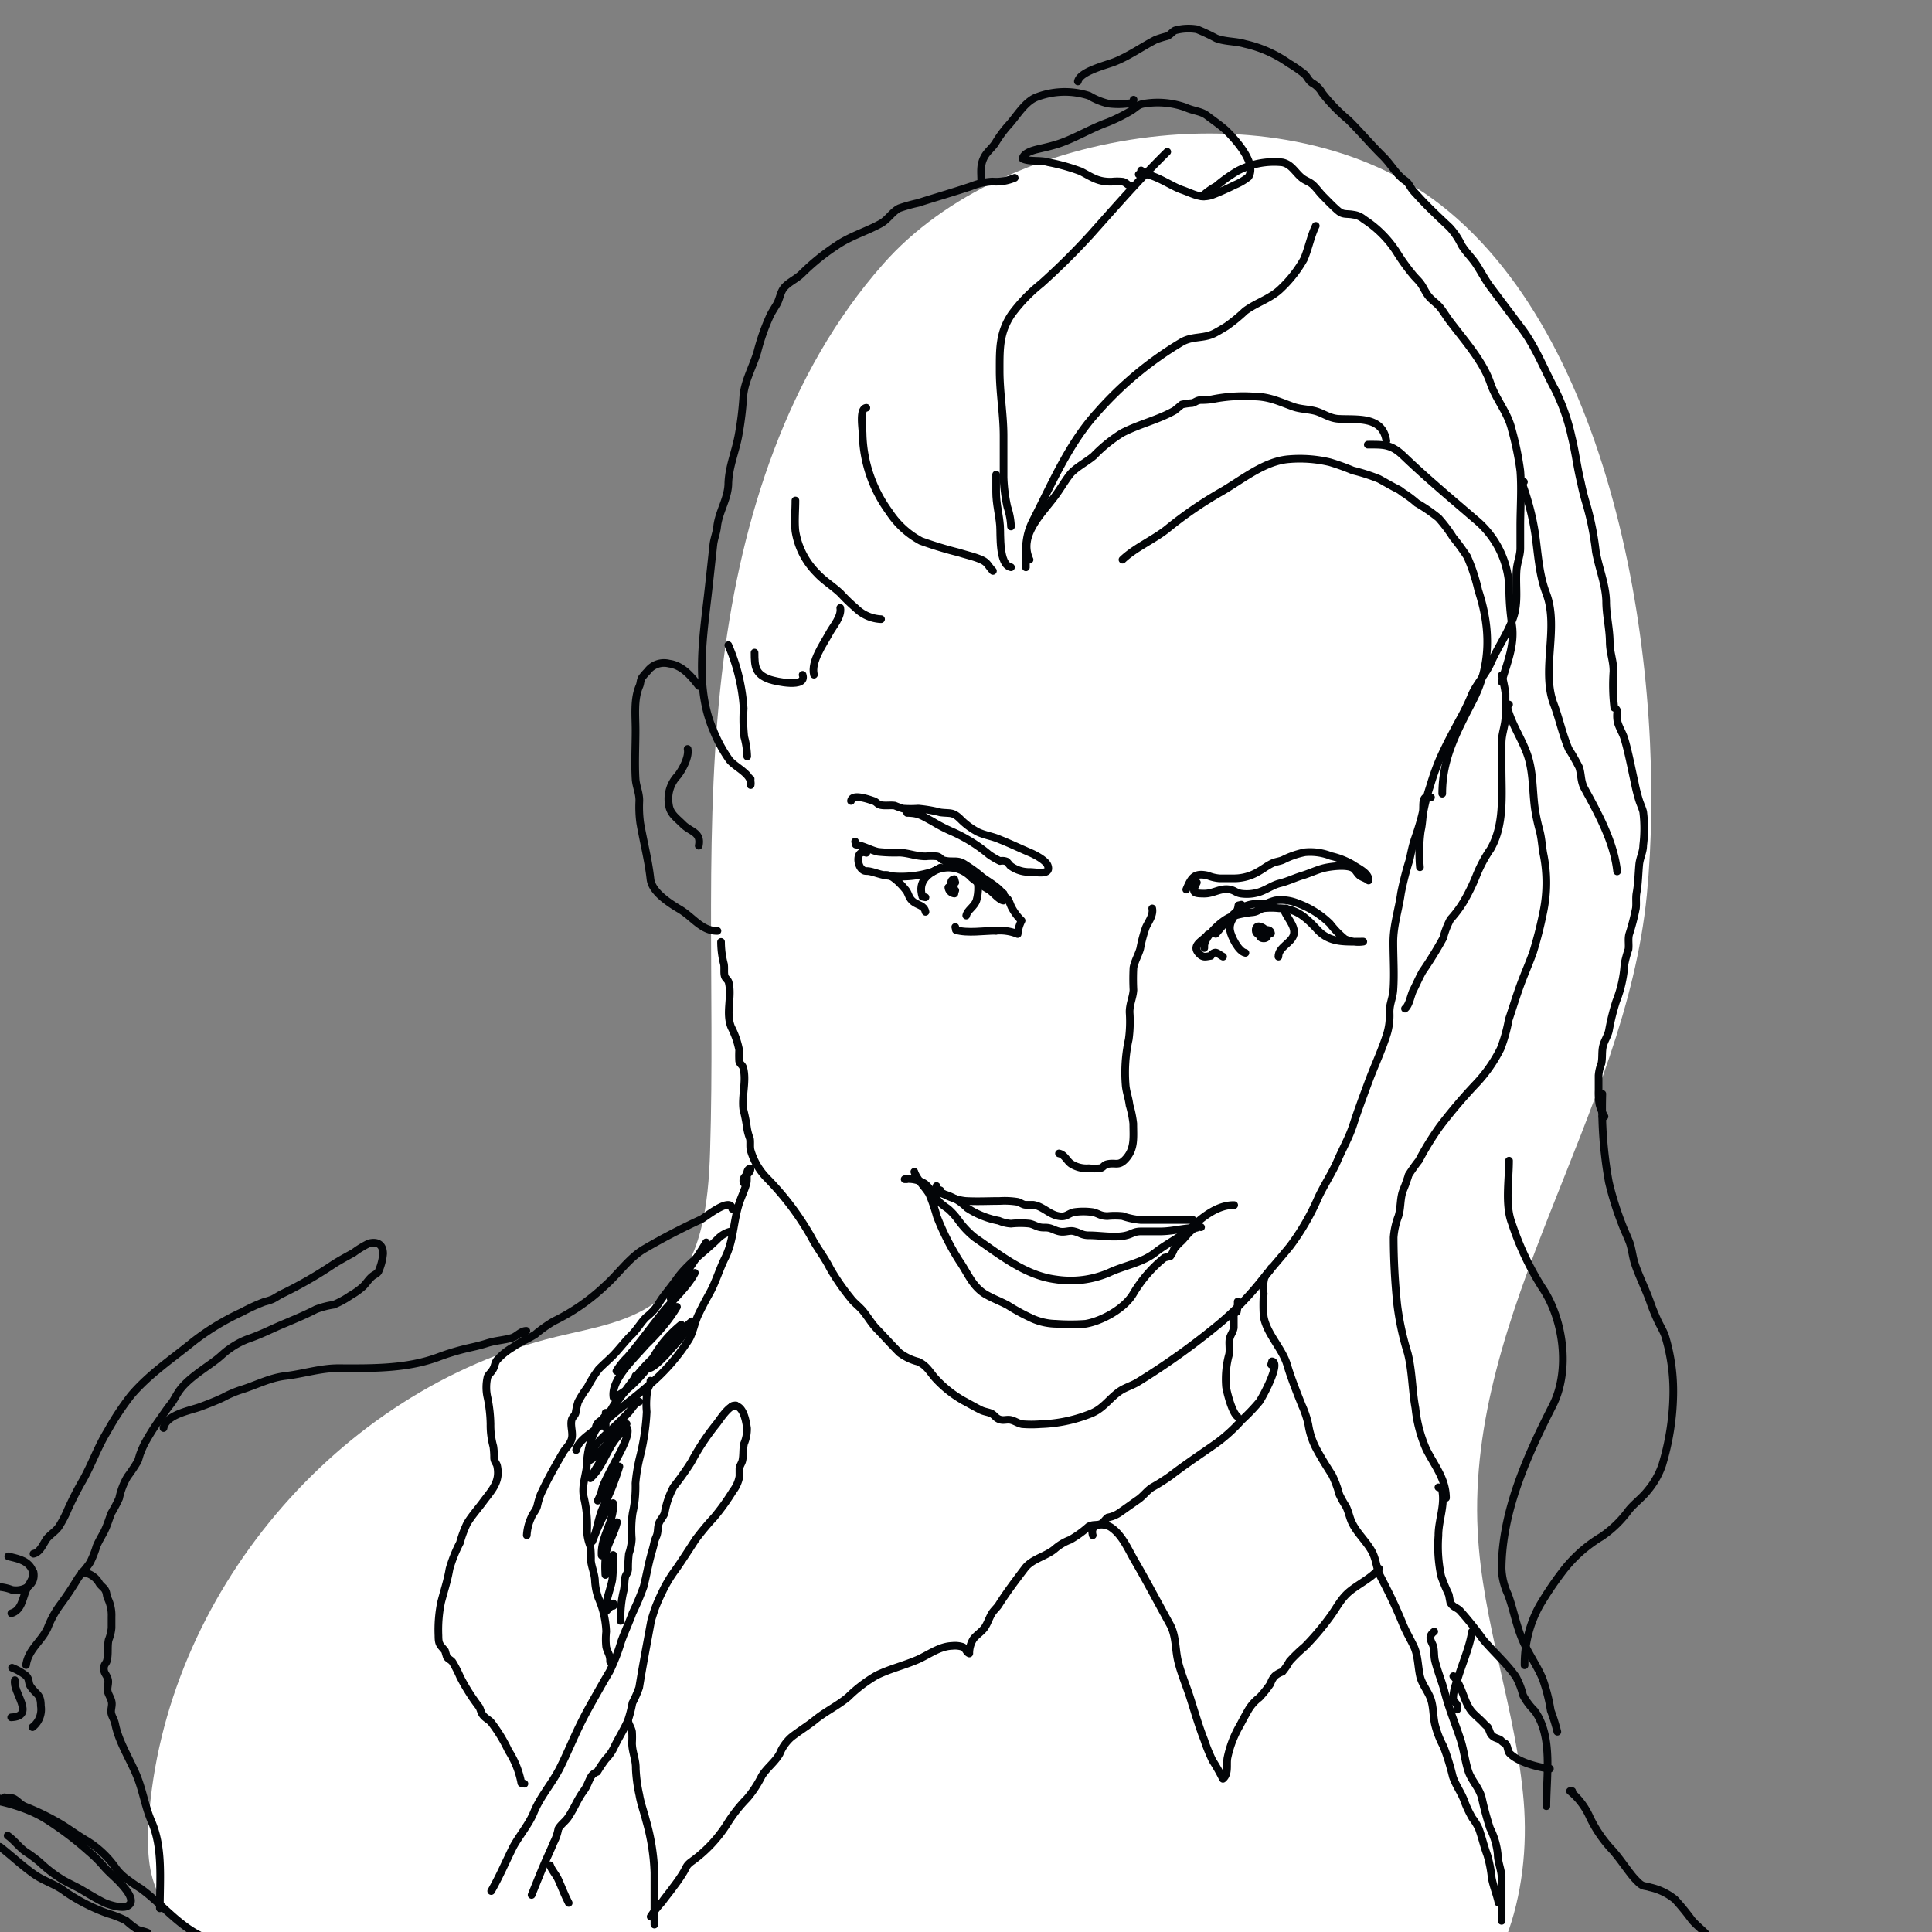 <svg xmlns="http://www.w3.org/2000/svg" viewBox="0 0 252 252"><rect x="0" y="0" width="252" height="252" fill="#808080" stroke="none"/><defs><style>.cls-1{fill:#fff;}.cls-2{fill:none;stroke:#030508;stroke-linecap:round;stroke-linejoin:round;}</style></defs><title>Sally</title><g id="White_Fills" data-name="White Fills"><path class="cls-1" d="M94.39,86c-2.7,21.23-1.1,42.74-1.77,64.13-.21,6.92-1.05,14.64-6.33,19.12-3.76,3.19-8.93,3.95-13.73,5.11C44,181.29,21.38,208.08,19.4,237.43c-.23,3.39-.17,7,1.45,9.95,2.6,4.81,8.41,6.77,13.74,8,38.74,8.69,80-1.12,118.5,8.49,10.69,2.66,22.34,6.71,32.22,1.87,10.7-5.25,14.42-18.95,13.43-30.82s-5.41-23.3-6-35.21c-1.45-28.75,19.24-54.28,22.06-82.94,2.69-27.42-3.4-71.67-26.83-90-20.18-15.82-56.86-10.47-72.8,7.7C102.7,48.61,96.73,67.58,94.39,86Z"/></g><g id="Outlines"><path class="cls-2" d="M132.35,23.2a6.21,6.21,0,0,1-2.91.48,8.55,8.55,0,0,0-2.75.61c-2.32.78-4.67,1.45-6.94,2.18a21.21,21.21,0,0,0-2.43.68c-.92.44-1.49,1.48-2.42,2-1.94,1.07-4,1.64-5.82,2.9a29.11,29.11,0,0,0-4.47,3.62c-.72.74-1.88,1.18-2.45,2-.38.55-.49,1.4-.84,2s-.58.92-.84,1.43a28.14,28.14,0,0,0-1.7,4.82c-.55,1.85-1.71,3.89-1.83,5.82a43.24,43.24,0,0,1-.58,4.81C96,58.77,95.09,60.72,95,63c0,2-1.26,3.76-1.46,5.7-.09.85-.41,1.54-.5,2.39-.19,1.81-.39,3.6-.59,5.43-.67,6.17-1.92,13,.6,18.76a18.68,18.68,0,0,0,2.06,3.8c.74,1,3.07,1.9,2.8,3.32a7.3,7.3,0,0,1,0-.81"/><path class="cls-2" d="M95,84.15a24.72,24.72,0,0,1,2,8.26,21,21,0,0,0,.08,3.72,10.75,10.75,0,0,1,.38,2.53"/><path class="cls-2" d="M98.42,85.12c0,1.84.08,2.83,2,3.51.76.26,4.86,1.17,4.27-.61"/><path class="cls-2" d="M103.75,65.28c0,1.32-.14,2.69,0,4a9.92,9.92,0,0,0,2.77,5.45c.91,1,2.12,1.72,3.12,2.67a22.78,22.78,0,0,0,2,1.93,5,5,0,0,0,3.28,1.43"/><path class="cls-2" d="M106.17,88c-.43-1.7,1.24-4,2-5.41.46-.87,1.64-2.17,1.43-3.3"/><path class="cls-2" d="M113,53.19c-.95.11-.49,2.68-.49,3.37a17.88,17.88,0,0,0,3.46,10.19,11.29,11.29,0,0,0,4.14,3.81,50,50,0,0,0,5,1.52c.85.28,1.78.48,2.61.81,1.15.45,1,.74,1.79,1.58"/><path class="cls-2" d="M129.93,61.9v2.27c0,1.55.39,2.88.51,4.39.09,1.15-.19,5.12,1.43,5.43"/><path class="cls-2" d="M131.87,68.67a9,9,0,0,0-.47-2.52,20.92,20.92,0,0,1-.5-3.88c0-1.8,0-3.6,0-5.4,0-2.88-.52-5.7-.51-8.58,0-2.73-.06-4.9,1.56-7.3a21.15,21.15,0,0,1,3.86-4,90.16,90.16,0,0,0,6.44-6.38c3.3-3.7,6.44-7.3,10-10.81"/><path class="cls-2" d="M133.81,74c0-2.34-.17-3.94.92-6.09,2.47-4.82,4.67-10.06,8.38-14.13a46,46,0,0,1,11.1-9.2c1.45-.79,2.88-.37,4.33-1.18.5-.27,1-.57,1.42-.83a21.47,21.47,0,0,0,2.44-2c1.51-1.13,3.37-1.61,4.75-3a16.16,16.16,0,0,0,2.92-3.75c.61-1.4.88-3,1.55-4.36"/><path class="cls-2" d="M134.29,73c-1.44-3.17,1.52-5.87,3.32-8.29.68-.91,1.25-1.92,1.93-2.8s2.19-1.65,3.11-2.43a19.32,19.32,0,0,1,3.7-3c2.26-1.18,4.69-1.7,6.87-2.94l.94-.78a10.59,10.59,0,0,1,1.36-.19c.37-.09.54-.33,1.06-.39a10.45,10.45,0,0,0,1.47-.09,20.45,20.45,0,0,1,5.33-.38c2.13,0,3.36.64,5.31,1.34.92.33,2,.32,2.93.58s1.8.92,2.91,1c2.4.15,5.82-.43,6.3,2.89"/><path class="cls-2" d="M146.41,73c1.63-1.56,4-2.56,5.82-4a51.57,51.57,0,0,1,6.92-4.77c2.75-1.55,5.71-4.1,9-4.34a16.87,16.87,0,0,1,5.31.4,29.32,29.32,0,0,1,3,1.08,24.93,24.93,0,0,1,3.4,1.09c.85.46,1.59.91,2.44,1.33.38.18.55.4.92.61a14.76,14.76,0,0,1,1.59,1.22,21.1,21.1,0,0,1,2.82,1.94,18.89,18.89,0,0,1,1.9,2.52,30.05,30.05,0,0,1,1.84,2.52A23.51,23.51,0,0,1,192.82,77c1.63,4.91,1.69,9.75-.7,14.38-2.1,4.09-4,7.51-4,12.14"/><path class="cls-2" d="M178.41,58c2.07,0,3.05-.08,4.68,1.5,3,2.88,6.18,5.52,9.32,8.23a12.11,12.11,0,0,1,4.44,9,32.67,32.67,0,0,0,.38,4.84c.37,2.57-.67,4.93-1.37,7.38"/><path class="cls-2" d="M157.08,25.62l-.3,0a9.17,9.17,0,0,1,1.86-1.34,19.67,19.67,0,0,1,2.8-2,10.31,10.31,0,0,1,5.82-1.1c1.19.24,1.67,1.3,2.52,2,.51.42,1,.5,1.47.93s.85,1,1.34,1.49,1.36,1.41,2,1.93,1.1.31,1.91.47a2.59,2.59,0,0,1,1.39.6,14.29,14.29,0,0,1,4.25,4.23,26.37,26.37,0,0,0,2.09,2.93c.3.38.67.72.95,1.06.45.55.67,1.17,1.09,1.73s1,.91,1.46,1.42.94,1.37,1.44,2c1.83,2.43,4.25,5.12,5.23,8,.73,2.16,2.28,3.86,2.79,6.07a38.63,38.63,0,0,1,1.11,5.38c.19,2.37,0,4.85,0,7.22,0,1,0,1.92,0,2.88s-.42,1.86-.49,2.9c-.15,2.18.29,4.23-.48,6.29s-2,3.78-2.88,5.77c-.72,1.6-2,2.83-2.59,4.4a30.14,30.14,0,0,1-1.43,2.91c-.92,1.7-1.87,3.46-2.67,5.28a33,33,0,0,0-1.21,3.41,26,26,0,0,0-.88,3.39c-.15.88-.14,1.62-.35,2.51a21.44,21.44,0,0,0-.11,4.74"/><path class="cls-2" d="M186.65,104c-1.35-.45-.91,1.17-1.08,1.93-.24,1.09-.62,2.3-1,3.39s-.5,1.93-.74,2.91a40.44,40.44,0,0,0-1.09,4.27c-.29,2.11-1,4.18-1,6.37s.15,4.22,0,6.29c-.07,1-.51,1.82-.49,2.9a8.27,8.27,0,0,1-.37,2.9c-.7,2.18-1.64,4.14-2.43,6.29-.66,1.78-1.39,3.75-1.93,5.43s-1.37,3.09-2.06,4.7-1.78,3.23-2.53,4.85a30.91,30.91,0,0,1-3.67,6.33c-1.17,1.44-2.4,2.82-3.59,4.3A39.26,39.26,0,0,1,159,172.7a93.87,93.87,0,0,1-10.65,7.61c-.71.42-1.65.7-2.28,1.14-1.45,1-2.15,2.34-3.95,3a19,19,0,0,1-6.37,1.31,15.2,15.2,0,0,1-2.43,0c-.53-.1-.93-.41-1.45-.54s-.94.11-1.47-.07-.67-.56-1.06-.76-.93-.24-1.38-.46c-.76-.37-1.52-.82-2.29-1.23a14.9,14.9,0,0,1-3.51-2.75c-.83-.86-1.2-1.81-2.41-2.34a6.76,6.76,0,0,1-2.43-1.17c-1-1-2-2.12-3-3.15-.63-.66-1.11-1.49-1.68-2.2s-1.24-1.14-1.71-1.79a28.42,28.42,0,0,1-2.67-3.88c-.69-1.4-1.69-2.63-2.4-4a36.61,36.61,0,0,0-5.83-7.75A8.59,8.59,0,0,1,97.9,150c-.1-.49,0-1-.08-1.47a6.47,6.47,0,0,1-.39-1.45,21.4,21.4,0,0,0-.48-2.41c-.22-1.7.44-3.7,0-5.36-.11-.44-.44-.48-.54-.92a14.25,14.25,0,0,1,0-1.45A11,11,0,0,0,95.39,134c-.78-1.89.12-3.93-.34-5.85-.11-.43-.44-.47-.54-.91s0-1-.08-1.48a11.59,11.59,0,0,1-.38-2.9"/><path class="cls-2" d="M91.14,89.47c-1-1.31-2.18-2.69-3.86-2.91a2.69,2.69,0,0,0-2.83,1,9.28,9.28,0,0,0-.71.82c-.25.43-.16.69-.34,1.11-.75,1.75-.5,3.8-.5,5.8s-.12,4.2,0,6.28c.06,1,.51,1.83.49,2.91a15.4,15.4,0,0,0,.12,2.88c.43,2.47,1.06,4.83,1.33,7.29.18,1.7,2.49,3.17,3.9,4,1.65,1,2.82,2.81,4.84,2.77"/><path class="cls-2" d="M89.69,97.69c.22,1.06-.71,2.74-1.33,3.52A4.39,4.39,0,0,0,87.25,105c.15,1.16,1,1.69,1.83,2.53,1,1,2.42,1,2.06,2.78"/><path class="cls-2" d="M183.26,131.56c.59-.47.74-1.74,1.09-2.42s.76-1.64,1.2-2.42a50,50,0,0,0,2.69-4.36,11.29,11.29,0,0,1,.94-2.44,14.58,14.58,0,0,0,1.71-2.28,25.85,25.85,0,0,0,1.71-3.51,17.53,17.53,0,0,1,1.82-3.38c1.83-3.19,1.44-7,1.44-10.63,0-1,0-2.09,0-3.14,0-1.3.47-2.26.51-3.53,0-1,0-2,0-3a22.45,22.45,0,0,0-.48-2.39"/><path class="cls-2" d="M148.84,22.23a.61.61,0,0,1-.31.52c1.61-.4,4.09,1.48,5.61,2s2.46,1.22,4,.67c.83-.31,2.1-.88,2.88-1.28a7.32,7.32,0,0,0,1.82-1.06c1.16-1.76-1.73-4.91-2.84-6-.78-.73-1.78-1.4-2.56-2s-1.76-.59-2.8-1.07a10.76,10.76,0,0,0-5.32-.5c-.94.11-1.12.56-1.9,1a22.91,22.91,0,0,1-2.94,1.45c-2.18.78-4.34,2.11-6.41,2.79-.92.3-1.78.49-2.69.7-.58.14-1.88.47-2,1.25.93.43,2.3.15,3.33.46a25.42,25.42,0,0,1,4.28,1.2c1.5.78,2.2,1.37,4,1.34a6.5,6.5,0,0,1,1.46,0c.61.14.68.72,1.43.51"/><path class="cls-2" d="M147.86,13c0,.13-.05.27-.08.4a9.72,9.72,0,0,1-3.32.09,9,9,0,0,1-2.4-1,10.24,10.24,0,0,0-6.69.12c-1.66.54-2.75,2.57-3.88,3.77a15.32,15.32,0,0,0-1.68,2.31c-.39.58-1,1.06-1.36,1.67-.64,1.1-.47,2-.46,3.27"/><path class="cls-2" d="M140.59,10.62c.27-1.3,3.65-2.11,4.74-2.54,1.86-.72,3.65-2,5.42-2.91a13.46,13.46,0,0,1,1.49-.46c.39-.15.74-.65,1.07-.76a6.69,6.69,0,0,1,2.82-.13A26,26,0,0,1,158.64,5c1.24.46,2.51.35,3.74.72a16,16,0,0,1,5.73,2.54,17.47,17.47,0,0,1,2.07,1.43c.41.43.47.77.94,1.11a3.41,3.41,0,0,1,1.35,1.34,22.35,22.35,0,0,0,3.39,3.49c1.59,1.57,2.88,3.13,4.49,4.72.89.87,1.55,2,2.41,2.79.5.48.72.42,1.11,1.08a5.34,5.34,0,0,0,.83,1.07c1.37,1.54,2.87,2.94,4.37,4.35a9.26,9.26,0,0,1,1.56,2.32c.52.86,1.27,1.58,1.84,2.4.67,1,1.16,2,1.89,3,1.43,1.91,2.86,3.79,4.28,5.7,1.7,2.32,2.79,5.16,4.15,7.67A26.36,26.36,0,0,1,205,57c.5,2,.71,3.94,1.2,5.91a29.53,29.53,0,0,0,.74,2.91,37.09,37.09,0,0,1,1.21,6.09c.38,2.18,1.29,4.28,1.35,6.5,0,1.81.45,3.52.47,5.3,0,1.4.5,2.52.48,3.88a24.86,24.86,0,0,0,.11,4.73.59.59,0,0,1,.39.54A4.06,4.06,0,0,0,211,94.2c.21.75.65,1.4.88,2.15.55,1.85.9,3.8,1.33,5.7a22.35,22.35,0,0,0,.62,2.44c.14.41.4,1,.5,1.4a17.76,17.76,0,0,1,0,4.37c0,.89-.44,1.63-.52,2.51-.12,1.3-.12,2.43-.35,3.7-.12.69,0,1.3-.08,2a29.73,29.73,0,0,1-.89,3.43c-.15.66,0,1.27-.08,1.93a13.35,13.35,0,0,0-.52,1.93,15.85,15.85,0,0,1-1.09,4.86,29.64,29.64,0,0,0-.95,3.85c-.15.64-.59,1.3-.75,1.93-.2.78-.06,1.54-.22,2.31a5.34,5.34,0,0,0-.37,1.56c0,.65,0,1.29,0,1.94a9.28,9.28,0,0,0,.11,1.83,6,6,0,0,0,.66,1.59l-.28,0"/><path class="cls-2" d="M196.83,91.89l-.3.06c.49,2.25,1.8,4.1,2.6,6.23.88,2.34.74,4.83,1.07,7.27a25.7,25.7,0,0,0,.61,2.87c.27,1,.31,2,.49,3a18.68,18.68,0,0,1,0,7.63,53.08,53.08,0,0,1-1.33,5.25c-.52,1.48-1.17,2.91-1.7,4.38s-1,3-1.48,4.42a20.35,20.35,0,0,1-1.06,3.78,18.94,18.94,0,0,1-3.16,4.54,67.37,67.37,0,0,0-4.76,5.6,37.5,37.5,0,0,0-2.73,4.44,21.72,21.72,0,0,0-1.36,1.92c0,.1-.31.95-.36,1.09-.14.43-.39.93-.49,1.35-.24,1-.16,1.91-.47,2.92a9.71,9.71,0,0,0-.62,2.75,85.25,85.25,0,0,0,.47,8.8,36.61,36.61,0,0,0,1.37,6.32c.59,2.32.56,4.78,1,7.16a18,18,0,0,0,1.42,5.37c1.12,2.21,2.55,3.84,2.57,6.34"/><path class="cls-2" d="M187.62,194l.4.08c.59,2-.42,4.2-.4,6.22a18.6,18.6,0,0,0,.36,5.29,25,25,0,0,0,1,2.42c.06.33.12.66.19,1,.3.6.83.65,1.26,1.07a45.5,45.5,0,0,1,3,3.75c1.36,1.63,3.07,3.13,4.29,4.87a10.23,10.23,0,0,1,.94,2.42,8.11,8.11,0,0,0,1.48,2c2.46,3.32,1.56,8.56,1.56,12.47"/><path class="cls-2" d="M196.83,151.39c0,2.52-.55,5.74.35,8.12a38,38,0,0,0,3.89,8.32c2.86,4.13,3.8,10.87,1.46,15.49-3.35,6.58-6.6,13.74-6.67,21.27a8.71,8.71,0,0,0,.83,3.37c.66,1.78,1,3.66,1.69,5.44.76,2,2,3.63,2.82,5.54a23.12,23.12,0,0,1,1.07,4.18,25.12,25.12,0,0,1,.86,2.76"/><path class="cls-2" d="M209,142.68a54.16,54.16,0,0,0,.85,11.51,40.52,40.52,0,0,0,1.69,5.42c.3.82.69,1.6,1,2.41s.39,1.87.7,2.81c.56,1.68,1.39,3.28,2,5,.29.84.59,1.55.95,2.36.28.61.82,1.52,1,2.08a24.76,24.76,0,0,1,1.06,7.74,33.43,33.43,0,0,1-1.44,9.07,10.5,10.5,0,0,1-1.93,3.39c-.71.91-1.7,1.61-2.44,2.52a14.38,14.38,0,0,1-3.53,3.43,18,18,0,0,0-5.21,4.7,43.36,43.36,0,0,0-2.91,4.35,15.76,15.76,0,0,0-1.93,7.74"/><path class="cls-2" d="M198.77,62.86l-.28.09a33.3,33.3,0,0,1,1.75,6.69c.37,2.58.49,5.27,1.44,7.75,1.72,4.49-.72,10,1,14.48.71,1.9,1.13,3.94,1.93,5.82a24.75,24.75,0,0,1,1.37,2.4c.33,1.07.16,1.8.72,2.81,1.8,3.27,3.83,7,4.23,10.76"/><path class="cls-2" d="M195.86,250.55v-3.87c0-.63,0-1.3,0-1.93-.07-1-.5-1.88-.51-2.93a9.65,9.65,0,0,0-1-3.36,40.94,40.94,0,0,1-1.08-4c-.36-1.3-1.34-2.23-1.73-3.38-.46-1.39-.58-2.79-1.07-4.27-.73-2.2-1.5-4-2.05-6.16-.3-1.18-.91-2.67-1.24-4-.15-.63-.08-1.22-.21-1.84s-.89-1.26.1-2"/><path class="cls-2" d="M165.8,165.42c-.23.47-.68.79-.88,1.3a5.43,5.43,0,0,0-.09,2,21.75,21.75,0,0,0,0,3c.38,2.25,2.42,4.16,3.05,6.28.54,1.81,1.26,3.6,1.94,5.31a12.11,12.11,0,0,1,.84,2.53,10,10,0,0,0,1.1,3.25c.63,1.16,1.28,2.19,2,3.32a13.87,13.87,0,0,1,.94,2.53,12.88,12.88,0,0,0,.86,1.54c.37.73.48,1.55.85,2.25.63,1.24,1.73,2.26,2.44,3.46s.63,2.28,1.19,3.38,1,1.94,1.46,2.91,1,2.16,1.45,3.28,1,2,1.47,3c.57,1.22.52,2.68.82,3.94.25,1,1,1.87,1.37,2.88s.31,2.34.57,3.4a12.43,12.43,0,0,0,1.12,2.86,31.64,31.64,0,0,1,1.2,3.91c.39,1.12,1,1.92,1.44,3a14,14,0,0,0,1.11,2.39,7,7,0,0,1,.85,1.41c.4,1.11.66,2.28,1.08,3.39a15.41,15.41,0,0,1,.59,3c.21,1.12.66,2.15.89,3.25"/><path class="cls-2" d="M192,212.82c-.34,2.18-1.34,4.29-1.94,6.41a6.31,6.31,0,0,0-.52,2.32c.11.63.75.65.52,1.43"/><path class="cls-2" d="M165.8,178l.12-.43c1.19.17-1.19,4.6-1.67,5.28a26.13,26.13,0,0,1-2.31,2.41,21,21,0,0,1-3.3,3c-2,1.4-4,2.72-6,4.26a27.51,27.51,0,0,1-2.4,1.51c-.6.4-1.05,1-1.61,1.44l-2.55,1.8a3.86,3.86,0,0,1-1.58.66c-.44.33-.53.7-1,.87s-.95,0-1.51.31a14.59,14.59,0,0,1-2.4,1.73,6.38,6.38,0,0,0-2,1.19c-1.19,1-3,1.3-3.92,2.54-1.16,1.53-2.37,3.12-3.38,4.73-.23.37-.61.69-.86,1.06-.39.6-.56,1.25-.94,1.85s-1.09,1-1.52,1.56a3.5,3.5,0,0,0-.54,1.9c-.43-.19-.4-.6-.85-.85a3.2,3.2,0,0,0-1.38-.14c-1.66.06-3,1.12-4.45,1.77-1.81.79-3.65,1.21-5.41,2.07a18.63,18.63,0,0,0-3.74,2.85c-1.33,1.11-2.91,1.86-4.25,2.94-1,.82-2.14,1.49-3.14,2.29a5.64,5.64,0,0,0-1.51,2.15c-.65,1.14-1.68,1.83-2.34,2.91a14.44,14.44,0,0,1-1.91,2.91,19,19,0,0,0-2.58,3.28,17.58,17.58,0,0,1-4.72,5c-.66.5-.61.73-1,1.37a20.19,20.19,0,0,1-1.31,1.9c-.47.67-1,1.28-1.47,1.95a13.78,13.78,0,0,0-1.5,1.93"/><path class="cls-2" d="M97,154.29c-.29-1,.92-1.06.89-1.87-.69.05-.37,1.29-.51,1.87-.23.92-.71,1.85-1,2.77-.74,2.39-.69,4.78-1.8,7-.78,1.57-1.23,3.22-2.07,4.7-.52.93-1,1.84-1.45,2.79s-.66,2.26-1.2,3.17A26.44,26.44,0,0,1,84.26,181c-1.91,1.65-3.86,3-5.72,4.76-.88.84-3.13,2-3.39,3.38"/><path class="cls-2" d="M95.51,160.58a3.56,3.56,0,0,0-1.93,1.06c-1.75,1.73-3.87,3.15-5.33,5.21-.6.84-1.23,1.6-1.85,2.44-.33.45-.62,1-1,1.46a6.9,6.9,0,0,1-1.11,1.06c-.71.7-1.18,1.59-1.92,2.31s-1.51,1.73-2.29,2.56c-.64.67-1.35,1.25-2,1.93a15.67,15.67,0,0,0-1.44,2.31,14.8,14.8,0,0,0-1.22,1.91,9.5,9.5,0,0,0-.34,1.48c-.13.42-.42.49-.52.91-.19.78.22,1.7,0,2.47s-.81,1.21-1.13,1.78c-1,1.71-2.07,3.6-2.92,5.47a10.55,10.55,0,0,0-.45,1.55c-.16.54-.62,1-.77,1.45a6.39,6.39,0,0,0-.58,2.31"/><path class="cls-2" d="M95.51,157.68c-.22-1.6-3.39,1-4,1.34a84.35,84.35,0,0,0-7.67,4c-1.92,1.22-3.27,3.23-4.95,4.71a26.47,26.47,0,0,1-6.69,4.62,18.61,18.61,0,0,0-2.4,1.71c-.94.6-2,1-2.9,1.66a8.52,8.52,0,0,0-2.08,1.69c-.29.4-.24.65-.46,1.1s-.66.8-.76,1.07a5.9,5.9,0,0,0,0,2.77,18.36,18.36,0,0,1,.38,3.41,10.37,10.37,0,0,0,.37,2.91,10.24,10.24,0,0,1,.1,1.46c0,.49.31.72.39,1.06.45,2.08-.67,3.14-1.85,4.73-.67.91-1.5,1.83-2.07,2.8a14.83,14.83,0,0,0-.93,2.52,18.14,18.14,0,0,0-1.36,3.4c-.24,1.47-.71,2.86-1.09,4.33a17.72,17.72,0,0,0-.35,4.36c0,1.22.21,1.18.86,2,.07.25.14.5.22.75s.54.42.75.7a16,16,0,0,1,1,1.95,25.42,25.42,0,0,0,2.43,3.85c.2.27.26.7.45,1,.32.48.72.64,1.11,1a19.84,19.84,0,0,1,2.32,3.79A11.63,11.63,0,0,1,68,232.58l.4.08"/><path class="cls-2" d="M79,185.25v1"/><path class="cls-2" d="M79,184.28l.29,0a10,10,0,0,0-2.72,6.31c0,1.69-.81,3.17-.38,4.85a15.68,15.68,0,0,1,.38,4.35A6,6,0,0,0,77,201.7a13.5,13.5,0,0,1,.08,1.91c.11.85.45,1.59.52,2.45a7.69,7.69,0,0,0,.47,2.41,12,12,0,0,1,1,4.35,9.19,9.19,0,0,0,0,2c.19.78.53,1,.51,1.91"/><path class="cls-2" d="M69.34,247.17c.59-1.44,1.17-2.94,1.79-4.36.37-.84.75-1.65,1.1-2.5a6.17,6.17,0,0,0,.6-1.77c.39-.66,1-1,1.37-1.64.72-1.08,1.14-2.24,1.94-3.31.48-.64.64-1.34,1-1.92a1.63,1.63,0,0,1,.76-.56,17.38,17.38,0,0,1,1.1-1.64,5.59,5.59,0,0,0,1.08-1.53c.55-1.16,1.28-2.3,1.81-3.48a16.75,16.75,0,0,0,.6-2.34,14.73,14.73,0,0,0,.88-2c.46-2.86,1-5.66,1.54-8.6.07-.35.34-1.12.47-1.56a24.41,24.41,0,0,1,1-2.31,17.29,17.29,0,0,1,1.81-3c.86-1.24,1.72-2.58,2.55-3.86a36.53,36.53,0,0,1,2.41-2.89,28.75,28.75,0,0,0,2.44-3.4,4.35,4.35,0,0,0,.86-1.93c0-.33,0-.66,0-1s.32-.74.38-1.07c.16-.73.06-1.47.22-2.2a4.93,4.93,0,0,0,.39-2c-.13-.91-.49-3.29-1.95-2.89"/><path class="cls-2" d="M96,183.32c-.89-.1-2.07,1.8-2.53,2.39a31.11,31.11,0,0,0-3.31,5,37.61,37.61,0,0,1-2.3,3.23,10.94,10.94,0,0,0-1.16,3.38c-.15.52-.63.94-.78,1.45s-.09.89-.21,1.35c-.07.29-.29.67-.37,1.06-.11.54-.23.94-.38,1.47-.39,1.35-.64,2.87-1,4.28a32.65,32.65,0,0,1-1.45,3.45c-.45,1.24-1,2.41-1.46,3.66a25.31,25.31,0,0,1-1.55,4c-.7,1.17-1.32,2.28-2,3.48s-1.23,2.2-1.81,3.38c-.92,1.87-1.73,3.86-2.65,5.69-1,2-2.54,3.68-3.41,5.81-.62,1.53-1.87,3-2.67,4.45-1,2-1.78,3.87-2.89,5.81"/><path class="cls-2" d="M71.75,243.3c.22.67.8,1.23,1.09,1.91.45,1,.81,2,1.34,3"/><path class="cls-2" d="M142.53,200.25c-.44-1.64,1.56-1.61,2.42-1,1.45,1,2.2,2.85,3.05,4.31,1.58,2.71,3.06,5.54,4.59,8.3.84,1.51.68,3.24,1.08,4.87s1.1,3.22,1.6,4.81c.59,1.84,1.09,3.61,1.81,5.43a21.78,21.78,0,0,0,1.09,2.68,24.65,24.65,0,0,1,1.34,2.37c.78-.64.44-1.83.59-2.72a14.16,14.16,0,0,1,1.69-4.36c.32-.62.65-1.23,1-1.84a5.64,5.64,0,0,1,1.47-1.67,14.37,14.37,0,0,0,1.46-1.82,2.68,2.68,0,0,1,.56-1,3,3,0,0,1,1-.56,8.45,8.45,0,0,0,.92-1.35,20,20,0,0,1,2-1.93,34.42,34.42,0,0,0,3.28-3.87c.91-1.22,1.41-2.41,2.64-3.39s2.81-1.72,3.77-2.9"/><path class="cls-2" d="M68.36,174.12a.73.73,0,0,1,.29-.53c-.71,0-1.26.73-1.86.91-1.06.31-2.16.35-3.28.71s-1.93.5-2.91.74A30.22,30.22,0,0,0,57.21,177c-4.11,1.54-8.57,1.48-13.09,1.46-2.3,0-4.51.72-6.8,1-2.13.23-3.93,1.23-5.91,1.83a14.6,14.6,0,0,0-2.32,1c-.92.44-1.93.83-2.9,1.19-1.31.5-4.52,1-4.86,2.79"/><path class="cls-2" d="M3.4,217.18c.3-2.06,2-3.07,2.81-4.84a12.7,12.7,0,0,1,1.56-2.9c.83-1.12,1.58-2.23,2.29-3.41.49-.81,1.23-1.47,1.72-2.29a12.92,12.92,0,0,0,.81-2.06c.27-.65.66-1.28,1-1.92.41-.82.63-1.65.95-2.43a18.14,18.14,0,0,0,1-1.9,9.38,9.38,0,0,1,1.08-2.82,22.23,22.23,0,0,0,1.34-2c.1-.2.25-.84.36-1.09a11.6,11.6,0,0,1,.6-1.34,30.76,30.76,0,0,1,1.81-2.89c.53-.74,1-1.47,1.59-2.2.42-.55.69-1.17,1.07-1.7,1.13-1.58,3.24-2.83,4.77-4,.65-.48,1.1-1,1.78-1.45a10.28,10.28,0,0,1,2.56-1.35c1.58-.53,3.12-1.35,4.72-2,1.3-.55,2.67-1.12,4-1.81a10.75,10.75,0,0,1,2.31-.6,11.72,11.72,0,0,0,2.19-1.2,9.29,9.29,0,0,0,1.67-1.2c.41-.41.66-.86,1.12-1.26.25-.23.66-.36.85-.67a7.1,7.1,0,0,0,.61-2.33c0-1.21-.76-1.62-1.85-1.34a12.08,12.08,0,0,0-2,1.22c-.87.48-1.72.94-2.54,1.45a54.42,54.42,0,0,1-6.7,3.87c-.46.21-.88.52-1.33.74a7,7,0,0,1-1.07.34,23.93,23.93,0,0,0-2.92,1.34A32.43,32.43,0,0,0,25.19,175c-2.75,2.25-5.74,4.23-8.09,7A36.1,36.1,0,0,0,14,186.7c-1.23,2-2,4.21-3.15,6.29a42.79,42.79,0,0,0-2,3.89,14.19,14.19,0,0,1-1.2,2.29c-.39.54-1,.92-1.46,1.43s-.88,1.88-1.82,2.06"/><path class="cls-2" d="M1.48,210.43c1.33-.4,1.45-1.88,1.92-3s1.39-1.85.61-3c-.68-1-1.9-1.16-2.93-1.43"/><path class="cls-2" d="M4.24,225.28a2.92,2.92,0,0,0,1.09-2.78c0-1.54-.57-1.41-1.34-2.52-.32-.45-.12-.9-.56-1.38a7.27,7.27,0,0,0-1.86-1.07"/><path class="cls-2" d="M0,207a6,6,0,0,1,1.56.37c1.4.26,3.14-.55,2.81-2.31"/><path class="cls-2" d="M1.46,224c3.28-.15.14-3.26.48-4.85"/><path class="cls-2" d="M10.67,205.08a2.81,2.81,0,0,1,2.3,1.47c.19.28.57.54.74.82.25.43.15.68.34,1.11a5,5,0,0,1,.5,2.41c0,.48,0,1,0,1.45a5.66,5.66,0,0,1-.38,1.56c-.19.88,0,1.8-.22,2.68-.09.43-.4.46-.4,1.08s.39.79.54,1.43c.11.46-.13,1-.05,1.47s.44.92.53,1.45-.16,1-.05,1.48.39.82.51,1.41c.45,2.28,1.88,4.5,2.79,6.68.81,1.95,1.13,4.17,1.94,6,1.49,3.44,1.09,7.41,1.09,11.33v-.32"/><path class="cls-2" d="M26.17,252.5c-3.06-1.5-5.13-4.22-7.85-6.19a16.71,16.71,0,0,1-1.47-1,6.91,6.91,0,0,1-1.7-1.58,12.68,12.68,0,0,0-4-3.74c-1.18-.7-2.19-1.47-3.37-2.17a31.87,31.87,0,0,0-4.49-2.18c-.67-.28-.87-.67-1.43-1-.36-.21-.86-.11-1.26-.21"/><path class="cls-2" d="M0,240.89c1.5,1.16,2.79,2.4,4.34,3.5,1.37,1,2.91,1.36,4.24,2.41a24.47,24.47,0,0,0,5.49,2.79,13.64,13.64,0,0,1,2.39.94,11,11,0,0,0,1.46,1.14c.44.2.92.23,1.35.44"/><path class="cls-2" d="M1,239.43c.86.6,1.47,1.47,2.29,2.07a17.05,17.05,0,0,1,1.94,1.44,17.94,17.94,0,0,0,3,2.29c.84.47,1.71.85,2.55,1.35s1.87,1.13,2.77,1.57c.57.28,2.27.81,3,.5,1.38-.6-.26-2.38-.88-3.06s-1.51-1.38-2.19-2.2a17,17,0,0,0-1.91-1.89,42.55,42.55,0,0,0-5.24-4A15.32,15.32,0,0,0,3.38,236,23,23,0,0,0,.09,235L0,234.59"/><path class="cls-2" d="M111,104.47c.13-1,2.3-.21,2.93,0,.42.13.5.43.92.53.59.13,1.26,0,1.86.08a11.13,11.13,0,0,0,1.07.39,14.13,14.13,0,0,0,2,0,17.93,17.93,0,0,1,2.89.5c1.3.16,1.58-.1,2.55.82a9.36,9.36,0,0,0,2.29,1.72c1,.47,1.94.56,2.92,1,1.36.54,2.55,1.12,3.89,1.69.61.25,2.08,1,2.34,1.69.49,1.34-1.52.84-2.34.85a4.13,4.13,0,0,1-2.56-.83c-.14-.18-.29-.35-.44-.52a1.43,1.43,0,0,0-.89-.08,10.23,10.23,0,0,1-1.45-.86,20.21,20.21,0,0,0-4.84-3,20.14,20.14,0,0,1-2.53-1.32c-1.37-.72-1.7-1.07-3.29-1.1"/><path class="cls-2" d="M156.11,115.11c-.62,1.27-.59,1.45,1,1.45,1.21,0,2.16-.82,3.42-.51.59.15.74.43,1.41.52a5.33,5.33,0,0,0,2-.12c1.08-.26,2-1,3-1.24s2-.73,2.91-1,2-.79,2.91-1,2.86-.44,3.67,0c.36.19.6.75.93,1s.8.35,1.15.64c.08-1-1.42-1.61-2.11-2.1a10.06,10.06,0,0,0-2.78-1.09,7.4,7.4,0,0,0-3.41-.49,11,11,0,0,0-2.88,1c-.47.2-.94.21-1.44.46-.65.32-1.21.77-1.86,1.12a6.23,6.23,0,0,1-3,.82c-.64,0-1.29,0-1.93,0a5.1,5.1,0,0,1-1.57-.37c-1.75-.39-2.15.27-2.8,1.83"/><path class="cls-2" d="M150.29,118.49c.19.92-.55,1.79-.85,2.53a18.73,18.73,0,0,0-.71,2.69c-.18.73-.74,1.66-.89,2.52a28.33,28.33,0,0,0,0,2.91c-.07,1-.51,1.82-.5,2.9a17.23,17.23,0,0,1-.11,3.52,20.16,20.16,0,0,0-.39,6.16c.12.9.37,1.48.49,2.43a13.78,13.78,0,0,1,.49,2.4c0,1.83.24,3.35-1.09,4.71-.84.87-1.27.34-2.32.59-.44.1-.48.43-.92.53a7.34,7.34,0,0,1-1.48,0,3.71,3.71,0,0,1-2.32-.59c-.56-.41-.84-1.2-1.56-1.34"/><path class="cls-2" d="M113,111.24c-1.34-.45-1.24,1.47-.63,2.08.43.42.55.23,1.1.34s1.28.39,1.95.51a13.47,13.47,0,0,0,6.32-.5,4.1,4.1,0,0,1,5,.83,15.39,15.39,0,0,0,2.3,1.58c.46.31,1.34,1.36,1.85,1.39.64-1.19-2.29-2.59-2.94-3.21a17.29,17.29,0,0,0-2-1.45c-1.07-.76-1.57-.28-2.81-.58-.43-.11-.47-.43-.91-.53a7.33,7.33,0,0,0-1.48,0c-1.26,0-2.2-.43-3.4-.49a20.06,20.06,0,0,1-2.8-.1c-.86-.17-1.92-.79-2.93-.95,0-.13-.06-.26-.08-.39"/><path class="cls-2" d="M157.08,123.33c0,.11,0,.21,0,.32-.21-1.35,2.32-3.69,3.51-4.08a13.49,13.49,0,0,1,2.81-.58c.68-.08.82-.38,1.42-.52a9.2,9.2,0,0,1,2,0c2.21,0,3.5,1.16,5,2.78,1.65,1.81,3.73,1.57,6,1.57a4.18,4.18,0,0,1-2.4-.34,12,12,0,0,1-1.94-2,11.75,11.75,0,0,0-4.23-2.66,5.61,5.61,0,0,0-2.93-.37,7.59,7.59,0,0,0-1.07.38c-.62.14-1.21,0-1.84.1-2.07.25-3.53,2.41-4.84,3.88"/><path class="cls-2" d="M124.6,115.11l-.12-.44c-.55.08-.52.66-.07,1a.92.92,0,0,0-.71.07.88.88,0,0,0,.79.81c0-.14.07-.28.11-.42"/><path class="cls-2" d="M122.66,113.17c-1.56.77-3,1.71-2.35,3.79l.41.08"/><path class="cls-2" d="M127,114.14c.8.61.62,2.44.37,3.28s-1.21,1.29-1.34,2"/><path class="cls-2" d="M161.92,118l-.39.09c-.1,1.26-1.32,1.92-1.08,3.3.14.79,1.1,2.74,2,2.9"/><path class="cls-2" d="M167.74,118.49l-.29.09c.27,1,1.59,2.19,1.3,3.32s-2,1.61-2,2.88"/><path class="cls-2" d="M164.83,121.4c-.7.08-.76,1,0,1s.48-.85.15-1.19-1.2-.72-1.19.15,1.49.52,2,.37c-.06-.44-.45-.51-.93-.37"/><path class="cls-2" d="M129.93,121.4a6.14,6.14,0,0,1,2.81.43,4.83,4.83,0,0,1,.51-1.75,6.66,6.66,0,0,1-1.28-1.7c-.18-.33-.26-.67-.45-1s-.53-.31-.62-.83"/><path class="cls-2" d="M157.56,121.88c-.6.84-2.3,1.39-1.11,2.56.52.51.85.32,1.49.24a.74.74,0,0,1,.59-.43c.27,0,.73.42,1,.53"/><path class="cls-2" d="M115.38,114.14c.89-.25,2.31,1.36,2.81,2,.37.52.33,1,.94,1.48s1.42.46,1.59,1.32"/><path class="cls-2" d="M129.93,121.4c-1.6,0-3.73.36-5.25-.09,0-.13-.06-.26-.08-.4"/><path class="cls-2" d="M189.56,218.63c1.22,1.27,1.35,3.49,2.53,4.75.46.5,1,.9,1.48,1.44a5.11,5.11,0,0,0,.48.45c.17.25.28.78.47,1,.4.47.74.4,1.22.7a1.92,1.92,0,0,0,.62.47c.36.38.27,1,.55,1.26,1.14,1.16,3.71,1.83,5.25,2"/><path class="cls-2" d="M205.07,233.62l-.29,0a9.18,9.18,0,0,1,2.58,3.4,16.84,16.84,0,0,0,3,4.36c.87,1,1.53,2,2.31,3a9.61,9.61,0,0,0,1.09,1.21c.58.53.78.36,1.44.58a7.83,7.83,0,0,1,3.28,1.58,31.46,31.46,0,0,1,2.2,2.69c.58.68,1.32,1.23,1.93,1.9"/><path class="cls-2" d="M118.29,153.81H118a4.08,4.08,0,0,1,2.64.59c.8.64,1.19,1.69,1.93,2.43a11,11,0,0,0,1.09.84,8.81,8.81,0,0,1,1.34,1.48,11.39,11.39,0,0,0,2.16,2.28c3.32,2.28,6.56,4.93,10.54,5.45a12.73,12.73,0,0,0,6.92-.86c1.95-.94,4.32-1.27,6.09-2.66,1.54-1.21,3.33-2,4.82-3.38s3.4-2.83,5.45-2.79"/><path class="cls-2" d="M119.26,152.84c.33,1,1.4,2,1.94,2.9a23.7,23.7,0,0,1,1,2.92,33.42,33.42,0,0,0,2.92,5.79c1.08,1.54,1.68,3.32,3.39,4.35.94.56,2,.94,2.94,1.45a25.46,25.46,0,0,0,2.87,1.58,7.9,7.9,0,0,0,3.4.84,26.48,26.48,0,0,0,3.88,0c2.14-.36,5.09-2,6.2-3.9a17.43,17.43,0,0,1,4.09-4.73l.76-.19a3.22,3.22,0,0,0,.47-.9,7,7,0,0,1,1-1.07c.62-.61,1.54-2.09,2.54-1.81"/><path class="cls-2" d="M122.66,155.26c0,.13,0,.26.08.39a7.06,7.06,0,0,1,3.41,1.91,11.27,11.27,0,0,0,4.15,1.67,4.64,4.64,0,0,0,1.57.38,11.16,11.16,0,0,1,2.45,0c.77.18,1,.53,1.91.51s1.14.32,1.91.5,1.37-.2,2,0c.78.19,1,.52,1.92.51,1.48,0,3.45.37,4.87,0,.78-.19,1-.52,1.92-.51.8,0,1.61,0,2.42,0,1.69,0,3.13-.46,4.85-.48"/><path class="cls-2" d="M155.62,159.13h-4.36c-.81,0-1.62,0-2.42,0a9.92,9.92,0,0,1-2.43-.51,9.69,9.69,0,0,0-1.94,0c-.94,0-1.14-.32-1.91-.51a8.59,8.59,0,0,0-2.48,0c-.77.19-1,.67-1.92.52-1.28-.18-2.1-1.28-3.39-1.48-.32,0-.65,0-1,0s-.72-.32-1.06-.39a10.53,10.53,0,0,0-2.32-.11c-1.44,0-2.92.08-4.36,0-1-.05-3.65-.79-3.88-1.95"/><path class="cls-2" d="M81.93,224.43c.07.54.42.92.51,1.45a11.7,11.7,0,0,1,0,1.45c0,1.19.52,2.14.49,3.39a19.33,19.33,0,0,0,.46,3.39c.18,1.13.62,2.28.89,3.38a28.14,28.14,0,0,1,1.08,6.77c0,2.26,0,4.52,0,6.78"/><path class="cls-2" d="M84.84,180.41c0-.1,0-.21,0-.32,0,.54-.27.79-.39,1.27a10.84,10.84,0,0,0-.1,2.79,30,30,0,0,1-.87,5.83,23.13,23.13,0,0,0-.59,3.49,15.42,15.42,0,0,1-.37,3.87,14.75,14.75,0,0,0-.11,3.39,6.82,6.82,0,0,1-.38,1.93,16,16,0,0,0-.1,2c0,.46-.32.74-.38,1.07-.13.61-.06,1.2-.22,1.82a14.58,14.58,0,0,0-.38,3.87"/><path class="cls-2" d="M83.39,182.83c-.62.18-1,1-1.45,1.46-.74.79-1.55,1.54-2.32,2.3a13.49,13.49,0,0,0-2,2c-.4.61-.41,1.48-.89,2,2-1.08,3.19-3.7,5-4.87-.3.6-.87.89-1.28,1.38A15.31,15.31,0,0,0,79,189.5c-.68,1.12-1.38,2.16-2,3.32,2-1.79,2.38-5.11,4.84-6.47.33,1-1.33,3.73-1.75,4.57-.51,1-1.09,2-1.5,3.09a6.78,6.78,0,0,1-.63,1.73,11.8,11.8,0,0,1,1.12-1.46c.67-.89.91-2.21,1.71-3a36.29,36.29,0,0,1-2.19,5.47c-.61,1.41-.75,3-1.35,4.31.56-1.39,1.55-4.07,2.72-5,.2,2.38-1.66,4.39-1.49,6.83a11.83,11.83,0,0,1,2-4.35c-.31,1.36-1.08,2.55-1.42,3.89a14.09,14.09,0,0,0-.09,3c-.19-1.11,1.17-1.5,1-2.61a24.39,24.39,0,0,1-.1,3.2c-.21,1.24-1,3-.8,4.13.32-.33.62-.67.93-1l0,.31"/><path class="cls-2" d="M82.9,179.44c-.42,1.26-1.61,2.27-2.45,3.28-.52.64-.85,1.5-1.41,2.07s-1.07.54-1.31,1.28c2.56-2.42,4.17-5.58,6.61-8.1,1.89-1.94,3.83-3.88,5.9-5.62a11.41,11.41,0,0,1-1.6,2.36c-.66.72-3.31,4-4.15,3.76a15.11,15.11,0,0,1,4.36-5.69,40.25,40.25,0,0,1-4.25,5.49c-1.17,1.46-2.75,3.28-4.58,4-.41-2.62,3.52-5.74,4.86-7.65a19.52,19.52,0,0,1,3.42-4.16c-1.9,3.23-5.07,6-7.9,8.37A9.33,9.33,0,0,1,81.86,177c1.61-1.87,3-3.84,4.56-5.78,1.32-1.66,3.24-3.32,4.22-5.19-1.12,1-1.73,2.72-3.15,3.39,1.32-2.61,3.15-4.86,4.62-7.37"/><path class="cls-2" d="M161.44,169.77a6.46,6.46,0,0,1-.11,1.33.66.66,0,0,0-.4.69c0,.47,0,.94,0,1.4-.11.61-.39.84-.53,1.39s.05,1.4-.08,2.07a12.14,12.14,0,0,0-.4,4.25c.15.87.79,3.33,1.48,3.87"/></g></svg>